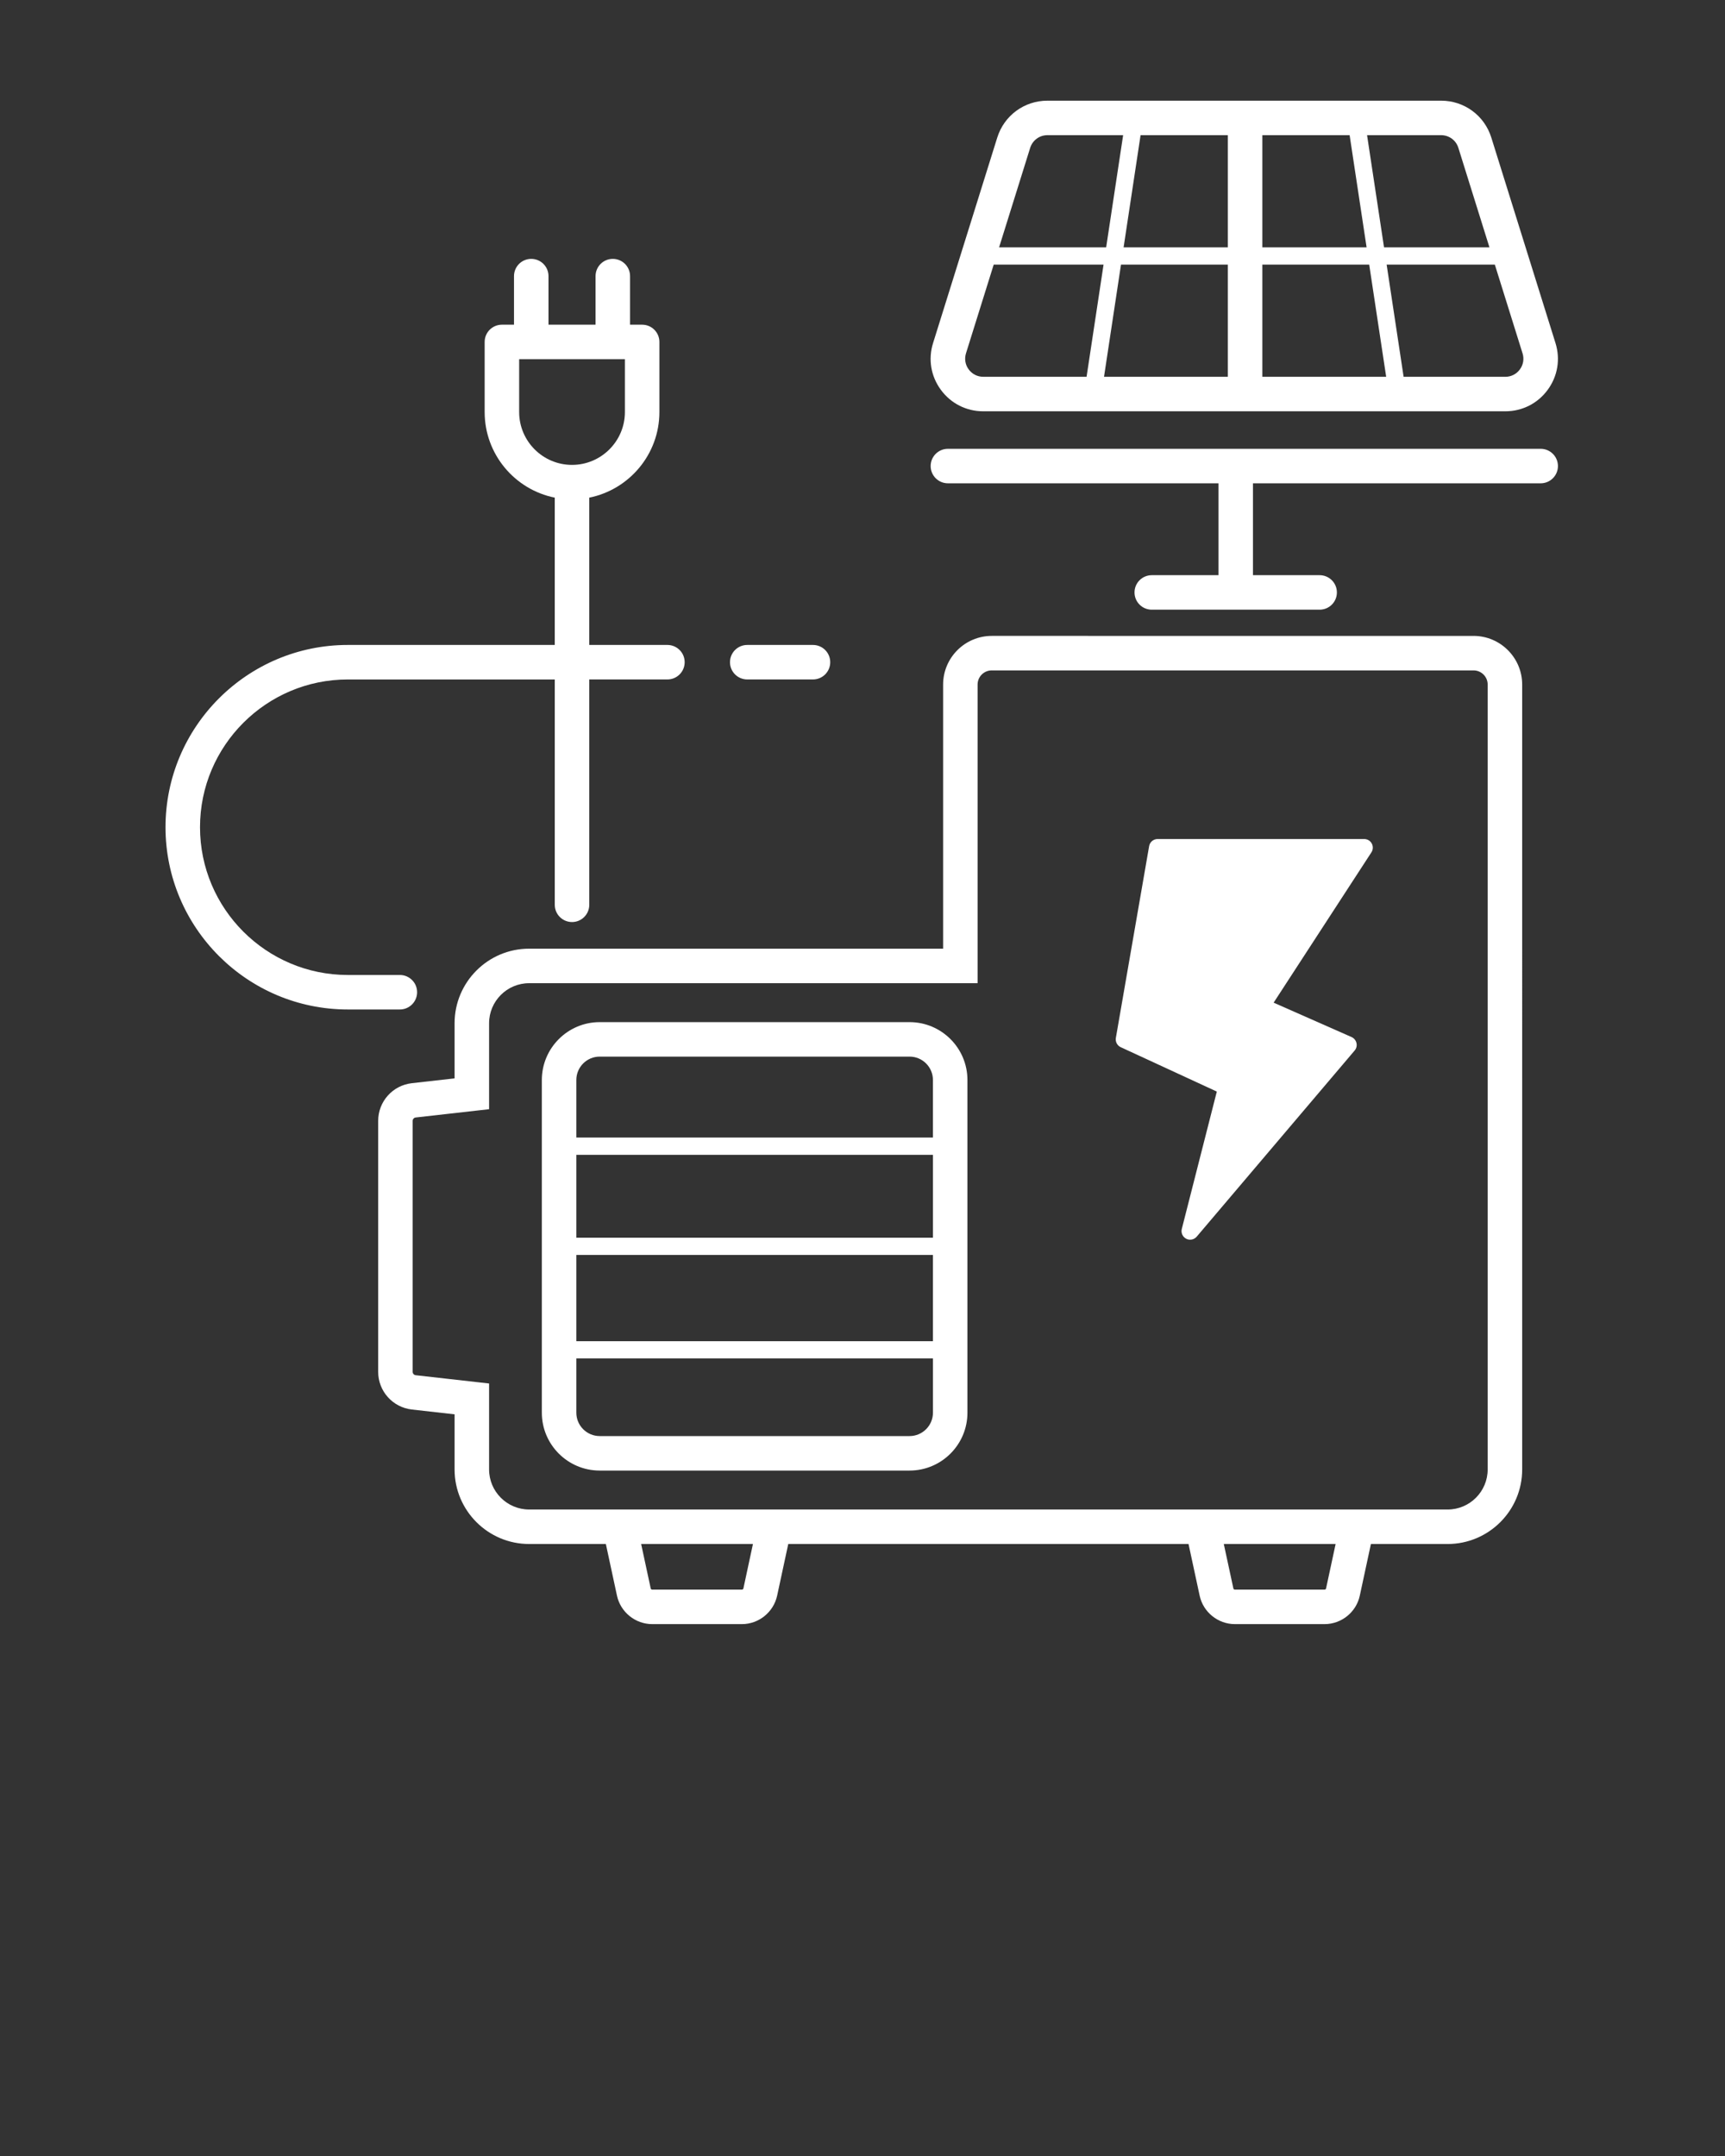 <svg xmlns="http://www.w3.org/2000/svg" xmlns:xlink="http://www.w3.org/1999/xlink" version="1.1" x="0px" y="0px" fill="#fff" viewBox="0 0 100 125" style="enable-background:new 0 0 100 100;" xml:space="preserve"><rect x="0" y="0" width="100" height="125" fill="#333333" stroke="none"/><path d="M34.765,85.26h17.964c1.85,0,3.354-1.504,3.354-3.354V62.615  c0-1.85-1.505-3.354-3.354-3.354H34.765c-1.85,0-3.354,1.505-3.354,3.354v19.292  C31.411,83.756,32.915,85.26,34.765,85.26z M52.729,83.26H34.765  c-0.747,0-1.354-0.607-1.354-1.354v-3.146h20.673v3.146  C54.083,82.653,53.476,83.26,52.729,83.26z M54.083,72.76v5H33.411v-5H54.083z   M33.411,71.76v-4.806h20.673v4.806H33.411z M34.765,61.26h17.964  c0.747,0,1.354,0.607,1.354,1.354v3.339H33.411V62.615  C33.411,61.867,34.018,61.26,34.765,61.26z"/><path d="M64.97,60.714l5.57,2.573l-2.03,7.964  c-0.058,0.226,0.048,0.461,0.255,0.568c0.073,0.038,0.151,0.056,0.229,0.056  c0.143,0,0.283-0.062,0.381-0.177l9.155-10.791  c0.103-0.12,0.142-0.281,0.106-0.435s-0.141-0.282-0.285-0.346l-4.517-1.994  l5.668-8.715c0.101-0.154,0.108-0.35,0.021-0.511s-0.256-0.262-0.439-0.262  H67.108c-0.243,0-0.451,0.175-0.492,0.415l-1.928,11.115  C64.649,60.398,64.765,60.619,64.97,60.714z"/><path d="M20.162,58.527h3.018c0.553,0,1-0.448,1-1s-0.447-1-1-1h-3.018  c-4.724,0-8.567-3.843-8.567-8.567s3.844-8.566,8.567-8.566H32.161v13.064  c0,0.552,0.447,1,1,1s1-0.448,1-1V39.393h4.53c0.553,0,1-0.448,1-1s-0.447-1-1-1H34.161  v-8.541c2.315-0.466,4.065-2.513,4.065-4.963v-4.064c0-0.552-0.447-1-1-1h-0.701  v-2.816c0-0.552-0.447-1-1-1s-1,0.448-1,1v2.816h-2.728v-2.816c0-0.552-0.447-1-1-1  s-1,0.448-1,1v2.816h-0.701c-0.553,0-1,0.448-1,1v4.064  c0,2.45,1.749,4.498,4.064,4.963v8.541H20.162  c-5.827,0-10.567,4.74-10.567,10.566C9.594,53.786,14.334,58.527,20.162,58.527z   M30.096,23.889v-3.064h6.13v3.064c0,1.69-1.375,3.064-3.065,3.064  C31.471,26.954,30.096,25.579,30.096,23.889z"/><path d="M47.129,39.393c0.553,0,1-0.448,1-1s-0.447-1-1-1h-3.811c-0.553,0-1,0.448-1,1  s0.447,1,1,1H47.129z"/><path d="M56.999,23.846h30.266c0.979,0,1.874-0.453,2.454-1.241  c0.581-0.79,0.746-1.779,0.454-2.715L86.453,7.976  c-0.399-1.279-1.568-2.139-2.909-2.139H60.72c-1.339,0-2.508,0.859-2.908,2.139  L54.091,19.89c-0.293,0.935-0.128,1.924,0.453,2.713  C55.124,23.393,56.02,23.846,56.999,23.846z M73.179,14.342V7.837h5.06  l0.984,6.505H73.179z M79.374,15.342l0.984,6.504h-7.179v-6.504H79.374z   M71.179,14.342h-6.043l0.984-6.505h5.059V14.342z M71.179,15.342v6.504h-7.178  l0.984-6.504H71.179z M88.108,21.419c-0.199,0.271-0.506,0.427-0.843,0.427h-5.896  l-0.984-6.504h6.272l1.607,5.145C88.365,20.808,88.308,21.148,88.108,21.419z   M84.543,8.572l1.802,5.77H80.234l-0.984-6.505h4.293  C84.004,7.837,84.406,8.132,84.543,8.572z M59.72,8.573  c0.138-0.44,0.54-0.736,1-0.736h4.389l-0.984,6.505h-6.207L59.72,8.573z   M55.999,20.486l1.607-5.145h6.368l-0.984,6.504h-5.99  c-0.337,0-0.645-0.156-0.844-0.427C55.956,21.148,55.9,20.808,55.999,20.486z"/><path d="M54.951,28.021h15.684v5.327h-3.866c-0.553,0-1,0.448-1,1s0.447,1,1,1h9.732  c0.553,0,1-0.448,1-1s-0.447-1-1-1h-3.866v-5.327h16.68c0.553,0,1-0.448,1-1s-0.447-1-1-1  H54.951c-0.553,0-1,0.448-1,1S54.398,28.021,54.951,28.021z"/><path d="M30.675,89.518h4.447l0.645,2.997c0.207,0.955,1.065,1.648,2.042,1.648  h5.199c0.978,0,1.836-0.693,2.043-1.649l0.645-2.996h23.204l0.645,2.995  c0.204,0.956,1.063,1.65,2.042,1.65h5.199c0.979,0,1.838-0.694,2.042-1.649  l0.645-2.996h4.447c2.384,0,4.322-1.939,4.322-4.322V39.689  c0-1.555-1.266-2.821-2.821-2.821H57.494c-1.556,0-2.821,1.266-2.821,2.821v15.313  H30.675c-2.384,0-4.322,1.939-4.322,4.322v3.197l-2.478,0.28  c-1.112,0.125-1.952,1.064-1.952,2.185v14.549c0,1.12,0.84,2.059,1.952,2.185  l2.478,0.28v3.197C26.353,87.579,28.291,89.518,30.675,89.518z M43.096,92.092  c-0.009,0.042-0.045,0.071-0.088,0.071h-5.199c-0.042,0-0.078-0.03-0.087-0.07  l-0.554-2.575h6.481L43.096,92.092z M76.873,92.094  c-0.009,0.041-0.045,0.069-0.087,0.069h-5.199c-0.042,0-0.078-0.028-0.087-0.07  l-0.555-2.575h6.482L76.873,92.094z M24.1,79.732  c-0.101-0.011-0.177-0.096-0.177-0.197V64.986c0-0.101,0.076-0.186,0.177-0.197  l4.253-0.48v-4.984c0-1.28,1.042-2.322,2.322-2.322h25.997V39.689  c0-0.453,0.368-0.821,0.821-0.821h27.928c0.453,0,0.821,0.368,0.821,0.821v45.507  c0,1.28-1.042,2.322-2.322,2.322h-4.016H68.469H46.126H34.692h-4.017  c-1.28,0-2.322-1.042-2.322-2.322v-4.984L24.1,79.732z"/></svg>